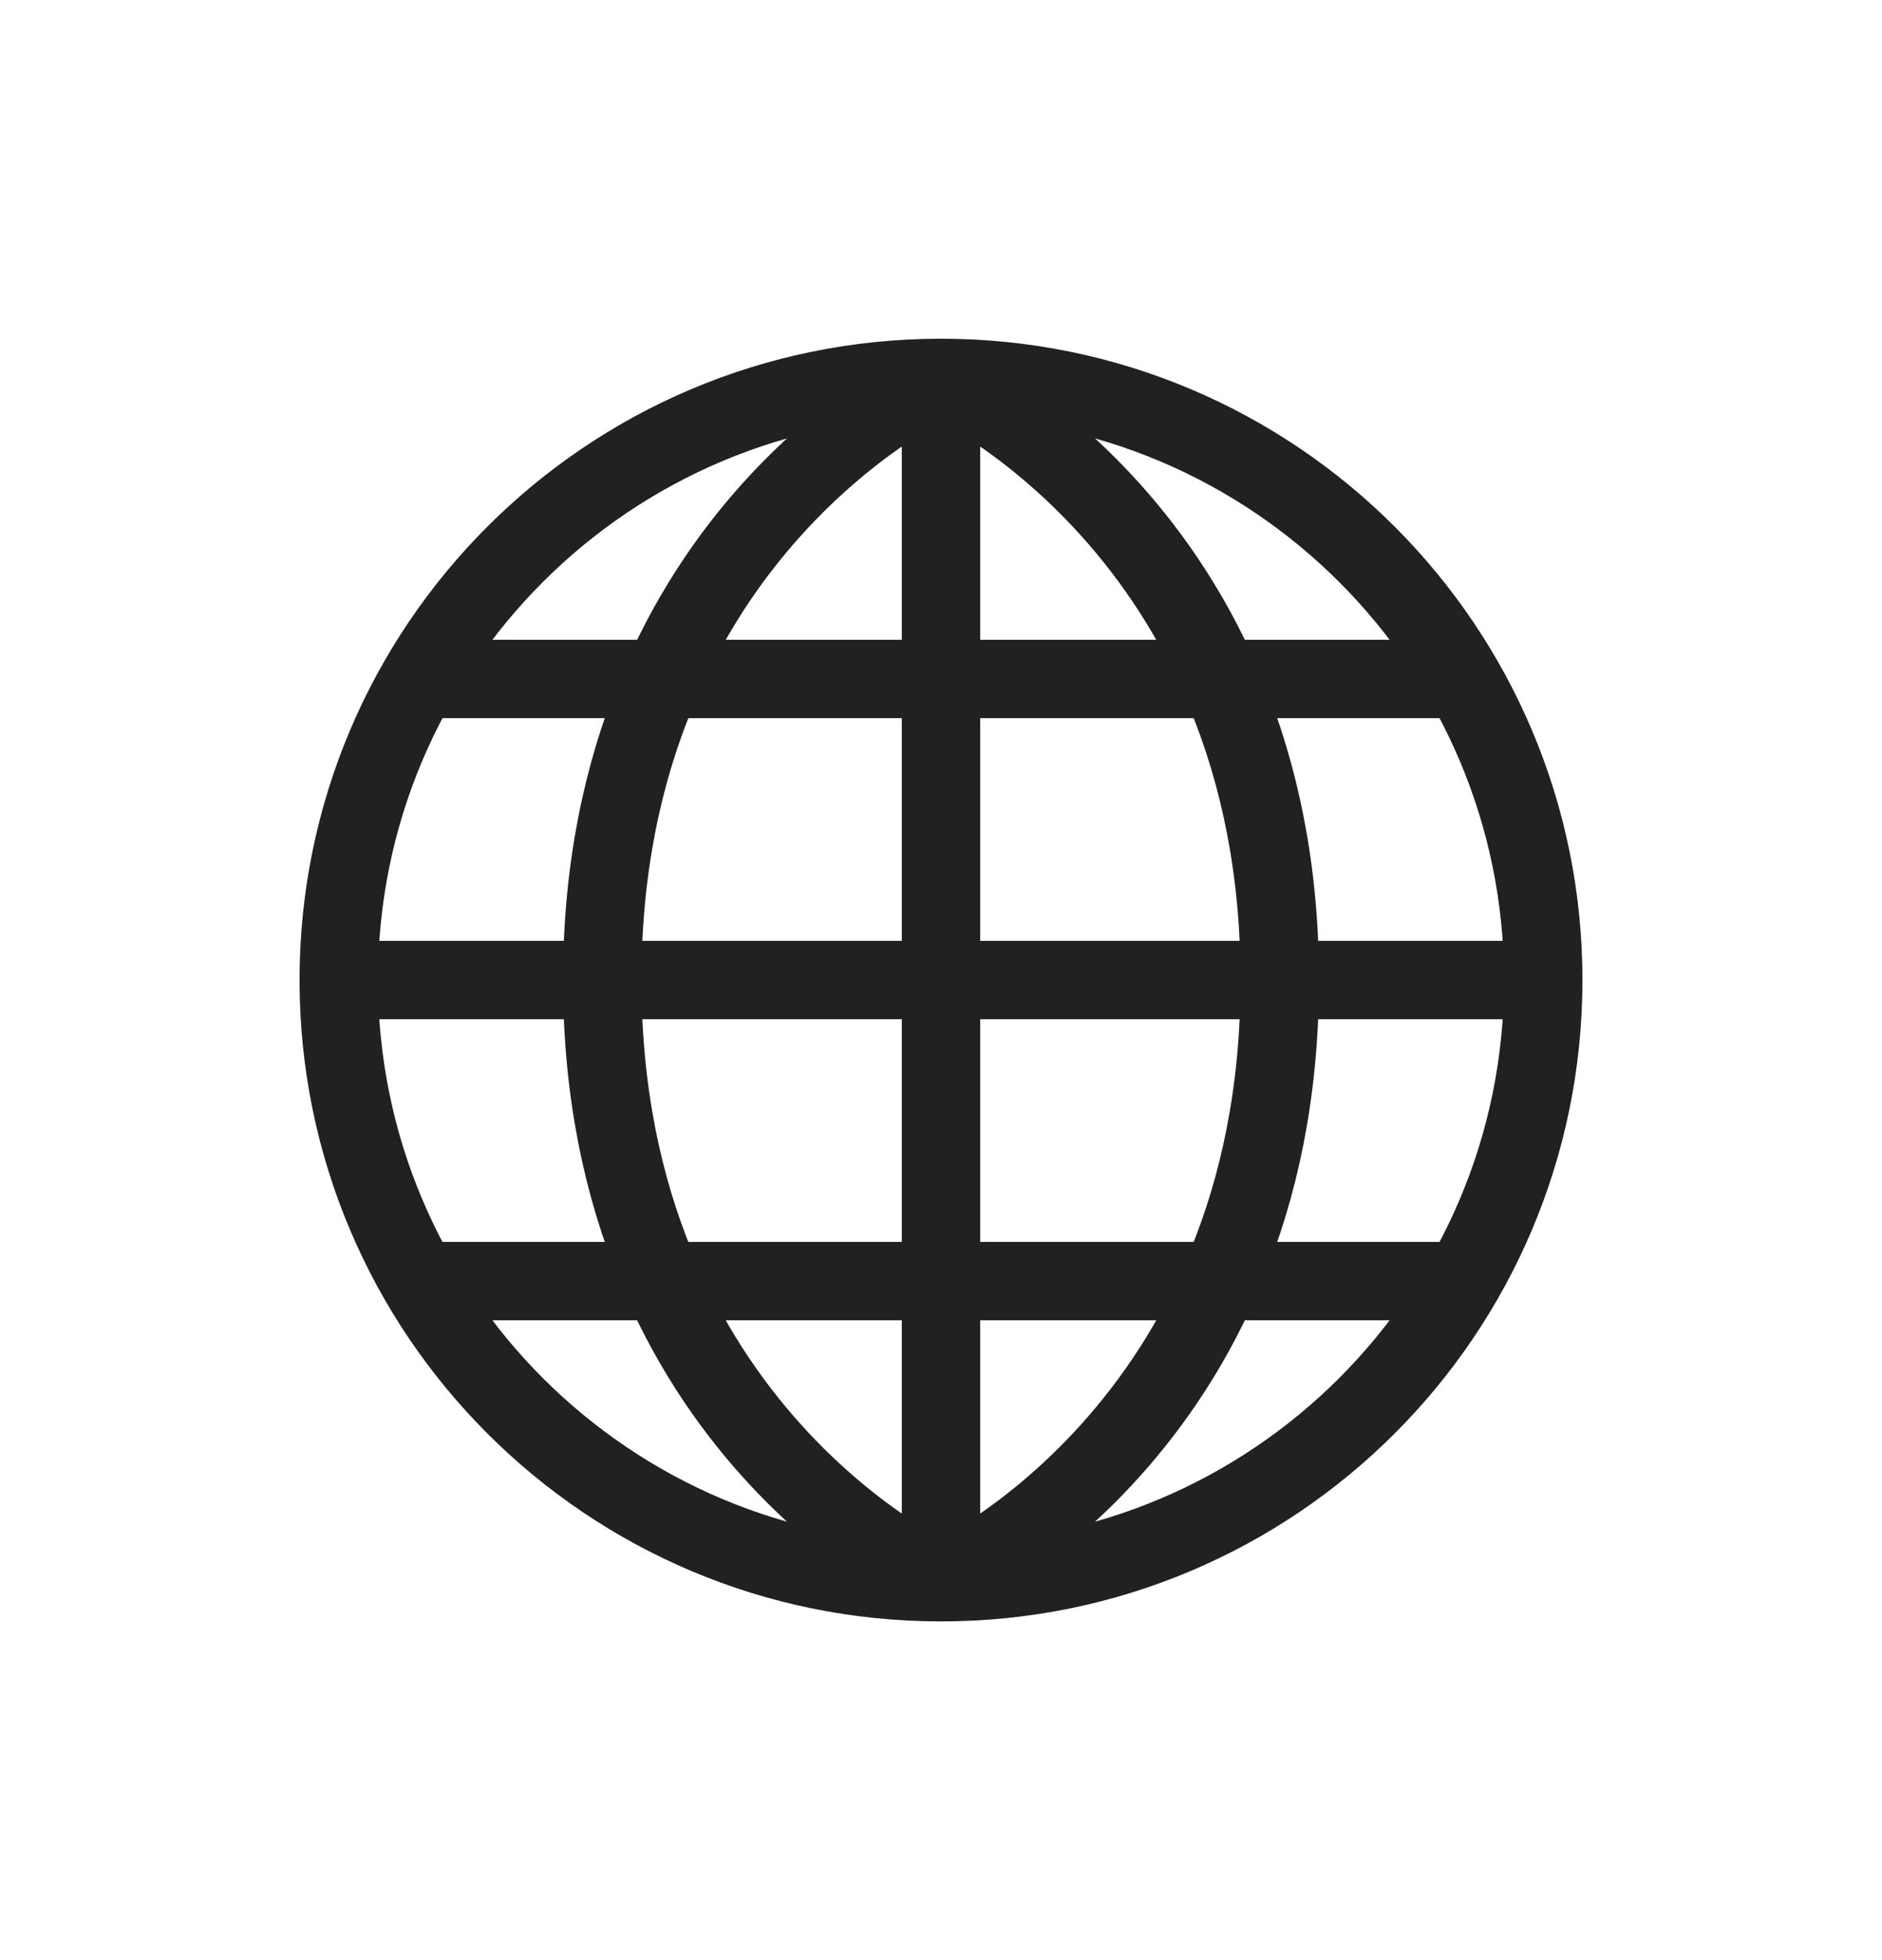 <svg width="24" height="25" viewBox="0 0 24 25" fill="none" xmlns="http://www.w3.org/2000/svg">
<path d="M5.28 16.34H18.72M5.28 8.66H18.72M4.32 12.5H19.68M4.32 12.5C4.32 16.742 7.759 20.18 12 20.18M4.32 12.5C4.32 8.258 7.759 4.82 12 4.82M19.68 12.5C19.68 16.742 16.242 20.18 12 20.18M19.68 12.5C19.68 8.258 16.242 4.82 12 4.82M12 20.18C12 20.18 7.68 18.26 7.68 12.5C7.68 6.74 12 4.82 12 4.82M12 20.18C12 20.18 16.32 18.26 16.32 12.5C16.32 6.74 12 4.82 12 4.82M12 20.18V4.82" stroke="#212121"/>
</svg>
